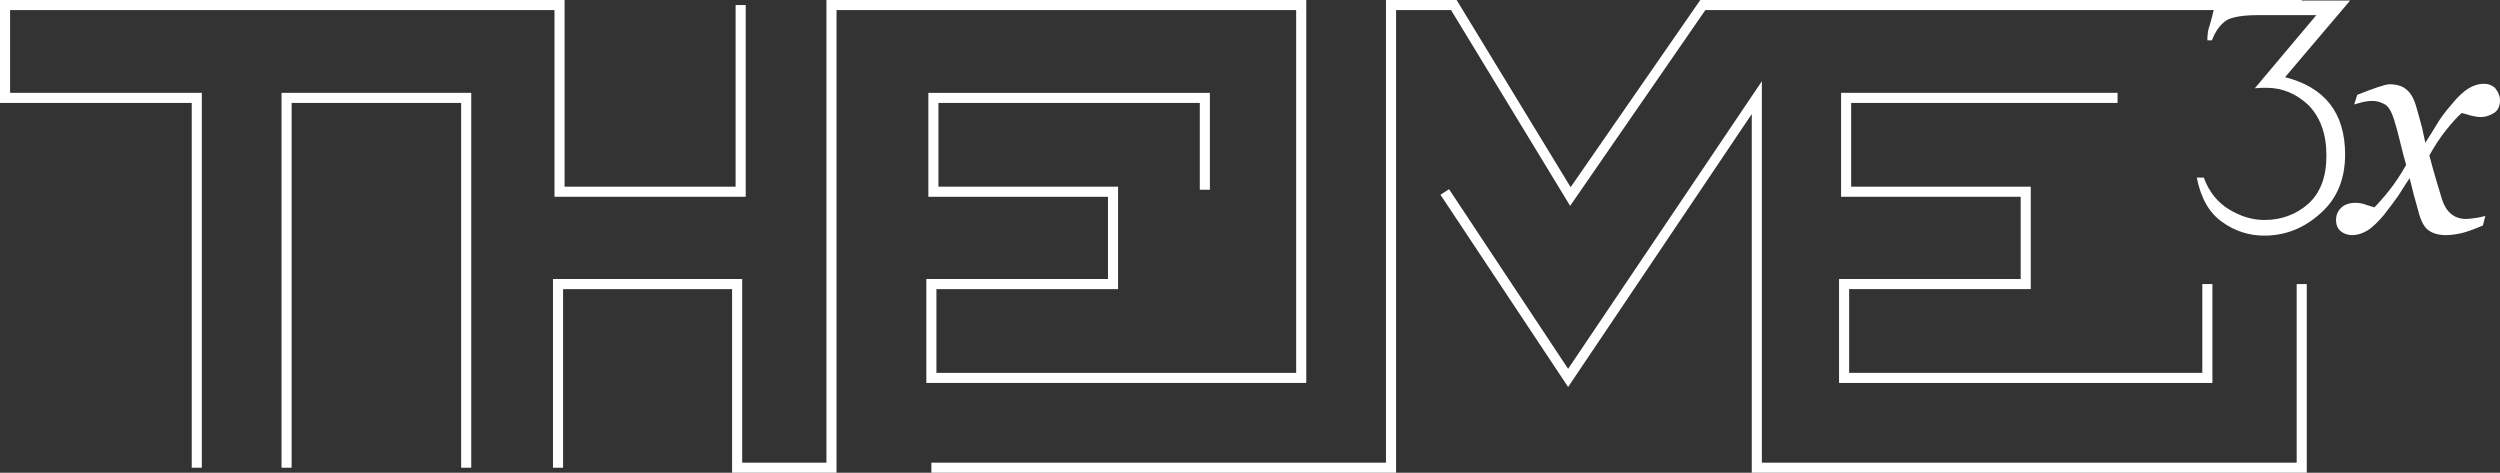 <?xml version="1.0" encoding="UTF-8"?>
<svg xmlns="http://www.w3.org/2000/svg" xmlns:xlink="http://www.w3.org/1999/xlink" version="1.1" x="0px" y="0px" viewBox="0 0 495.5 93.7" style="enable-background:new 0 0 495.5 93.7;" xml:space="preserve"><rect x="0" y="0" width="495.5" height="93.7" fill="#333333" stroke="none"/><style type="text/css">.fillCol {fill:#ffffff;}</style>
    <g><polygon class="fillCol" points="40,92.7 38,92.7 38,20.4 0,20.4 0,0 111.9,0 111.9,37 145.8,37 145.8,1 147.8,1 147.8,39 109.9,39 109.9,2 2,2 2,18.4 40,18.4"></polygon>
       <polygon class="fillCol" points="93.4,92.7 91.4,92.7 91.4,20.4 57.8,20.4 57.8,92.7 55.8,92.7 55.8,18.4 93.4,18.4"></polygon>
       <polygon class="fillCol" points="165.8,93.7 145.1,93.7 145.1,57.3 111.6,57.3 111.6,92.7 109.6,92.7 109.6,55.3 147.1,55.3 147.1,91.7 163.8,91.7 163.8,0 258.9,0 258.9,75.9 183.6,75.9 183.6,55.3 219.6,55.3 219.6,39 184,39 184,18.4 239.8,18.4 239.8,37.6 237.8,37.6 237.8,20.4 186,20.4 186,37 221.6,37 221.6,57.3 185.6,57.3 185.6,73.9 256.9,73.9 256.9,2 165.8,2"></polygon>
       <polygon class="fillCol" points="276.7,93.7 184.6,93.7 184.6,91.7 274.7,91.7 274.7,0 288.7,0 311.3,37.1 337,0 456.2,0 456.2,2 338,2 311.2,40.8 287.6,2 276.7,2"></polygon>
       <polygon class="fillCol" points="457.2,93.7 347.2,93.7 347.2,22.6 310.8,76.7 285.5,38.6 287.2,37.5 310.8,73.1 349.2,16.1 349.2,91.7 455.2,91.7 455.2,56.3 457.2,56.3"></polygon>
       <polygon class="fillCol" points="438.5,75.9 364.5,75.9 364.5,55.3 400.5,55.3 400.5,39 364.9,39 364.9,18.4 419.7,18.4 419.7,20.4 366.9,20.4 366.9,37 402.5,37 402.5,57.3 366.5,57.3 366.5,73.9 436.5,73.9 436.5,56.3 438.5,56.3"></polygon></g>
       <g><path class="fillCol" d="M438.4,8h-0.9c0-1,0.1-2,0.4-2.8c0.4-1.2,0.8-3,1.3-5.1h26.6l-12.9,15.2c7.9,2,11.9,7.1,11.9,15.3c0,4.9-1.6,8.8-4.9,11.7c-3.2,2.9-6.9,4.4-11.1,4.4 c-3.1,0-5.9-0.9-8.5-2.8c-2.5-1.8-4.1-4.7-4.9-8.7h1.4c1,2.8,2.7,4.9,5,6.3c2.3,1.4,4.6,2.1,7,2.1c3.4,0,6.3-1.1,8.7-3.2c2.4-2.2,3.6-5.3,3.6-9.6c0-4.2-1.2-7.5-3.5-9.9 c-2.4-2.3-5.2-3.5-8.4-3.5c-0.6,0-1.4,0-2.3,0.1L459.1,3h-11.6c-2.7,0-4.7,0.3-6,0.9C440.3,4.6,439.2,5.9,438.4,8z"></path>
       <path class="fillCol" d="M495.5,19.9c0,1.1-0.4,2-1.2,2.5c-0.8,0.5-1.7,0.8-2.6,0.8c-0.6,0-1.2-0.1-2-0.3c-0.7-0.2-1.3-0.4-1.8-0.5c-0.9,0.8-1.9,1.9-3.1,3.4 c-1.2,1.5-2.3,3.2-3.3,5c0.5,1.9,0.9,3.4,1.3,4.7c0.4,1.3,0.8,2.6,1.2,4c0.4,1.2,0.9,2.1,1.7,2.8c0.8,0.7,1.8,1.1,3.1,1.1c0.5,0,1.1-0.1,1.9-0.2 c0.8-0.1,1.4-0.3,1.9-0.4l-0.5,1.9c-1.9,0.8-3.3,1.3-4.2,1.5c-0.9,0.2-2,0.4-3.1,0.4c-1.4,0-2.5-0.3-3.4-0.9c-0.9-0.6-1.6-1.9-2.1-3.9c-0.4-1.4-0.7-2.6-1-3.6 c-0.2-1-0.5-1.9-0.7-2.9c-0.9,1.3-1.6,2.5-2.2,3.4c-0.6,0.9-1.6,2.2-2.9,3.9c-1.2,1.4-2.3,2.5-3.3,3.1s-2,0.9-3,0.9c-0.9,0-1.7-0.3-2.3-0.8c-0.6-0.5-0.9-1.3-0.9-2.2 c0-0.9,0.3-1.7,1-2.4c0.7-0.7,1.7-1,2.9-1c0.6,0,1.2,0.1,1.8,0.3c0.6,0.2,1.2,0.4,1.9,0.6c0.7-0.7,1.7-1.8,2.9-3.3c1.2-1.5,2.3-3.2,3.4-5.1c-0.4-1.4-0.8-2.9-1.2-4.6 c-0.4-1.7-0.8-3.1-1.2-4.4c-0.5-1.6-1.1-2.6-1.8-3c-0.7-0.4-1.5-0.7-2.5-0.7c-0.6,0-1.2,0.1-1.8,0.2c-0.6,0.2-1.2,0.3-1.8,0.5l0.6-1.9c1.5-0.6,2.8-1.1,4-1.5 c1.2-0.4,2-0.6,2.4-0.6c1.3,0,2.5,0.3,3.3,1c0.9,0.7,1.6,1.9,2.1,3.8c0.6,2.2,1,3.5,1.1,4c0.1,0.5,0.3,1.4,0.6,2.8c0.9-1.4,1.7-2.7,2.3-3.7c0.6-1,1.5-2.3,2.9-3.9 c1.2-1.5,2.4-2.6,3.4-3.2 c1-0.6,2-0.9,3-0.9c0.9,0,1.6,0.3,2.2,0.8C495.2,18.3,495.5,19,495.5,19.9z"></path></g></svg>
